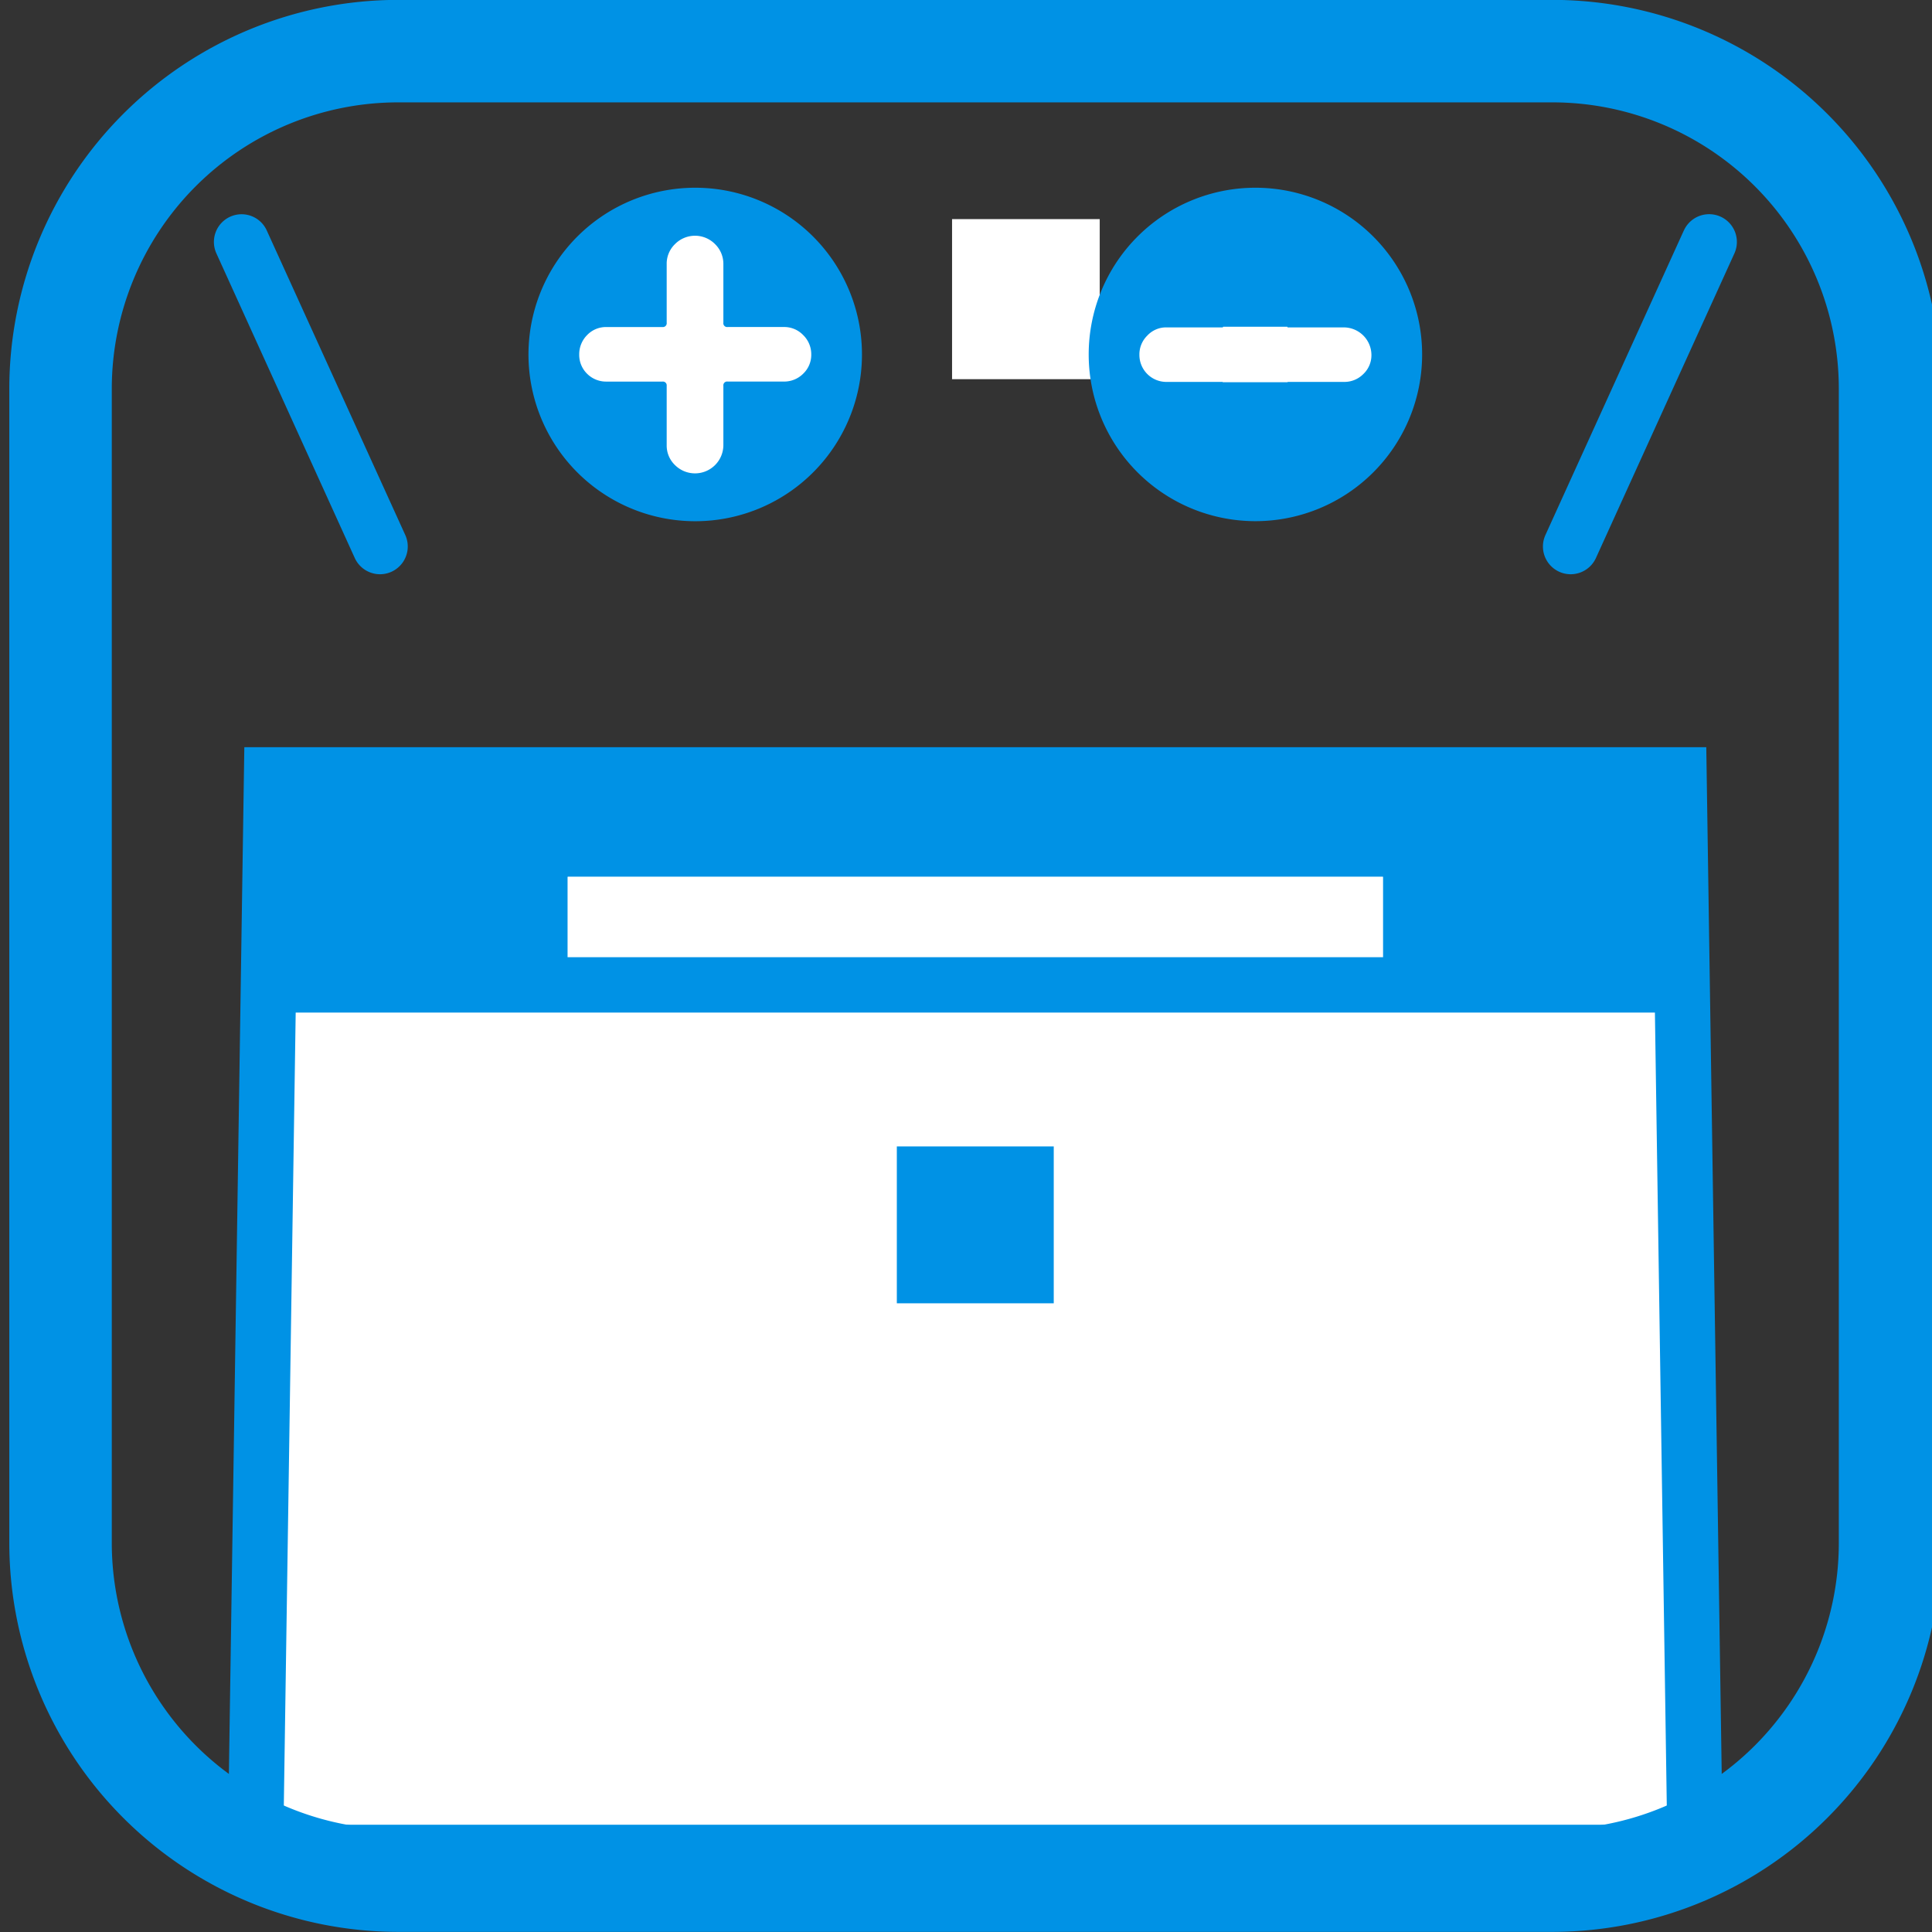 <svg xmlns="http://www.w3.org/2000/svg" xmlns:xlink="http://www.w3.org/1999/xlink" width="65" height="65" viewBox="0 0 65 65"><rect x="0" y="0" width="65" height="65" fill="#333333" stroke="none"/><defs><clipPath id="a"><rect width="4.968" height="5.385" fill="none"/></clipPath><clipPath id="b"><rect width="65" height="65" transform="translate(0)" fill="none"/></clipPath></defs><g transform="translate(2 -5)"><g transform="translate(0 0)"><g transform="translate(30.031 12.372)" style="isolation:isolate"><g clip-path="url(#a)"><rect width="4.968" height="5.385" transform="translate(0 0)" fill="#fff"/></g></g><g transform="translate(-2 5)" clip-path="url(#b)"><path d="M61.746,78.148a.007.007,0,0,1-.007.007H13.314a.007.007,0,0,1-.007-.007l.544-36.238a.007.007,0,0,1,.007-.007H61.194a.007.007,0,0,1,.007.007Z" transform="translate(-4.713 -15.832)" fill="#fff"/><path d="M12.359,40.406l-.573,38.115H62.118l-.573-38.115Zm47.352,1.863c.025,1.7.489,32.642.515,34.39H13.678c.025-1.747.489-32.693.515-34.39Z" transform="translate(-4.139 -15.267)" fill="#0092e5"/><path d="M.011,0H46.962a.011.011,0,0,1,.011.011V7.268a.011.011,0,0,1-.011.011H.012A.012.012,0,0,1,0,7.267V.011A.011.011,0,0,1,.011,0Z" transform="translate(9.327 26.468)" fill="#0092e5"/><rect width="27.437" height="4.252" rx="0.011" transform="translate(19.095 29.495)" fill="#fff"/><rect width="47.973" height="1.863" transform="translate(8.826 32.204)" fill="#0092e5"/><rect width="5.279" height="5.278" transform="translate(30.173 38.57)" fill="#0092e5"/><path d="M13.078,0A13.093,13.093,0,0,0,0,13.077V51.922A13.094,13.094,0,0,0,13.078,65H51.922A13.093,13.093,0,0,0,65,51.922V13.077A13.093,13.093,0,0,0,51.922,0ZM1.864,51.922V13.077A11.226,11.226,0,0,1,13.078,1.863H51.922A11.226,11.226,0,0,1,63.137,13.077V51.922A11.226,11.226,0,0,1,51.922,63.136H13.078A11.226,11.226,0,0,1,1.864,51.922" transform="translate(0.313 -0.004)" fill="#0092e5"/><path d="M14.04,2.546A11.507,11.507,0,0,0,2.547,14.039V52.884A11.507,11.507,0,0,0,14.04,64.377H52.884A11.506,11.506,0,0,0,64.377,52.884V14.039A11.506,11.506,0,0,0,52.884,2.546ZM4.41,52.884V14.039A9.64,9.64,0,0,1,14.04,4.41H52.884a9.64,9.64,0,0,1,9.63,9.629V52.884a9.64,9.64,0,0,1-9.63,9.63H14.04a9.641,9.641,0,0,1-9.63-9.63" transform="translate(-0.649 -0.966)" fill="#0092e5"/><path d="M11.607,11.674a.932.932,0,0,0-.462,1.233L15.8,23.154a.932.932,0,1,0,1.7-.772L12.84,12.136a.93.93,0,0,0-1.233-.462" transform="translate(-3.865 -4.382)" fill="#0092e5"/><path d="M87.657,12.136,83,22.382a.932.932,0,1,0,1.7.772l4.658-10.246a.932.932,0,0,0-1.7-.772" transform="translate(-31.006 -4.382)" fill="#0092e5"/><path d="M39.289,15.766a5.61,5.61,0,1,1-5.609-5.609,5.61,5.61,0,0,1,5.609,5.609" transform="translate(-10.289 -3.841)" fill="#0092e5"/><path d="M33.755,19.8v-2a.128.128,0,0,0-.143-.142h-1.88a.9.9,0,0,1-.655-.264.888.888,0,0,1-.265-.647.914.914,0,0,1,.265-.653.878.878,0,0,1,.655-.271h1.88a.129.129,0,0,0,.143-.146V13.712a.917.917,0,0,1,.279-.679.947.947,0,0,1,1.348,0,.928.928,0,0,1,.28.679v1.964a.128.128,0,0,0,.144.146H37.7a.882.882,0,0,1,.647.271.9.9,0,0,1,.272.653.875.875,0,0,1-.272.647.9.9,0,0,1-.647.264H35.806a.127.127,0,0,0-.144.142v2a.954.954,0,0,1-1.628.668.91.91,0,0,1-.279-.668" transform="translate(-11.325 -4.82)" fill="#fff"/><path d="M69.577,15.766a5.609,5.609,0,1,1-5.609-5.609,5.61,5.61,0,0,1,5.609,5.609" transform="translate(-21.731 -3.841)" fill="#0092e5"/><path d="M67.987,19.528a.894.894,0,0,0,.647-.264.87.87,0,0,0,.273-.648.933.933,0,0,0-.92-.922H66.094c-.014,0-.011-.022-.021-.022H63.922c-.011,0-.007.022-.021.022H62.022a.86.86,0,0,0-.653.273.883.883,0,0,0-.268.649.907.907,0,0,0,.92.912H63.9c.007,0,0,.011.01.011h2.173c.007,0,0-.011.011-.011Z" transform="translate(-22.767 -6.679)" fill="#fff"/></g></g></g></svg>